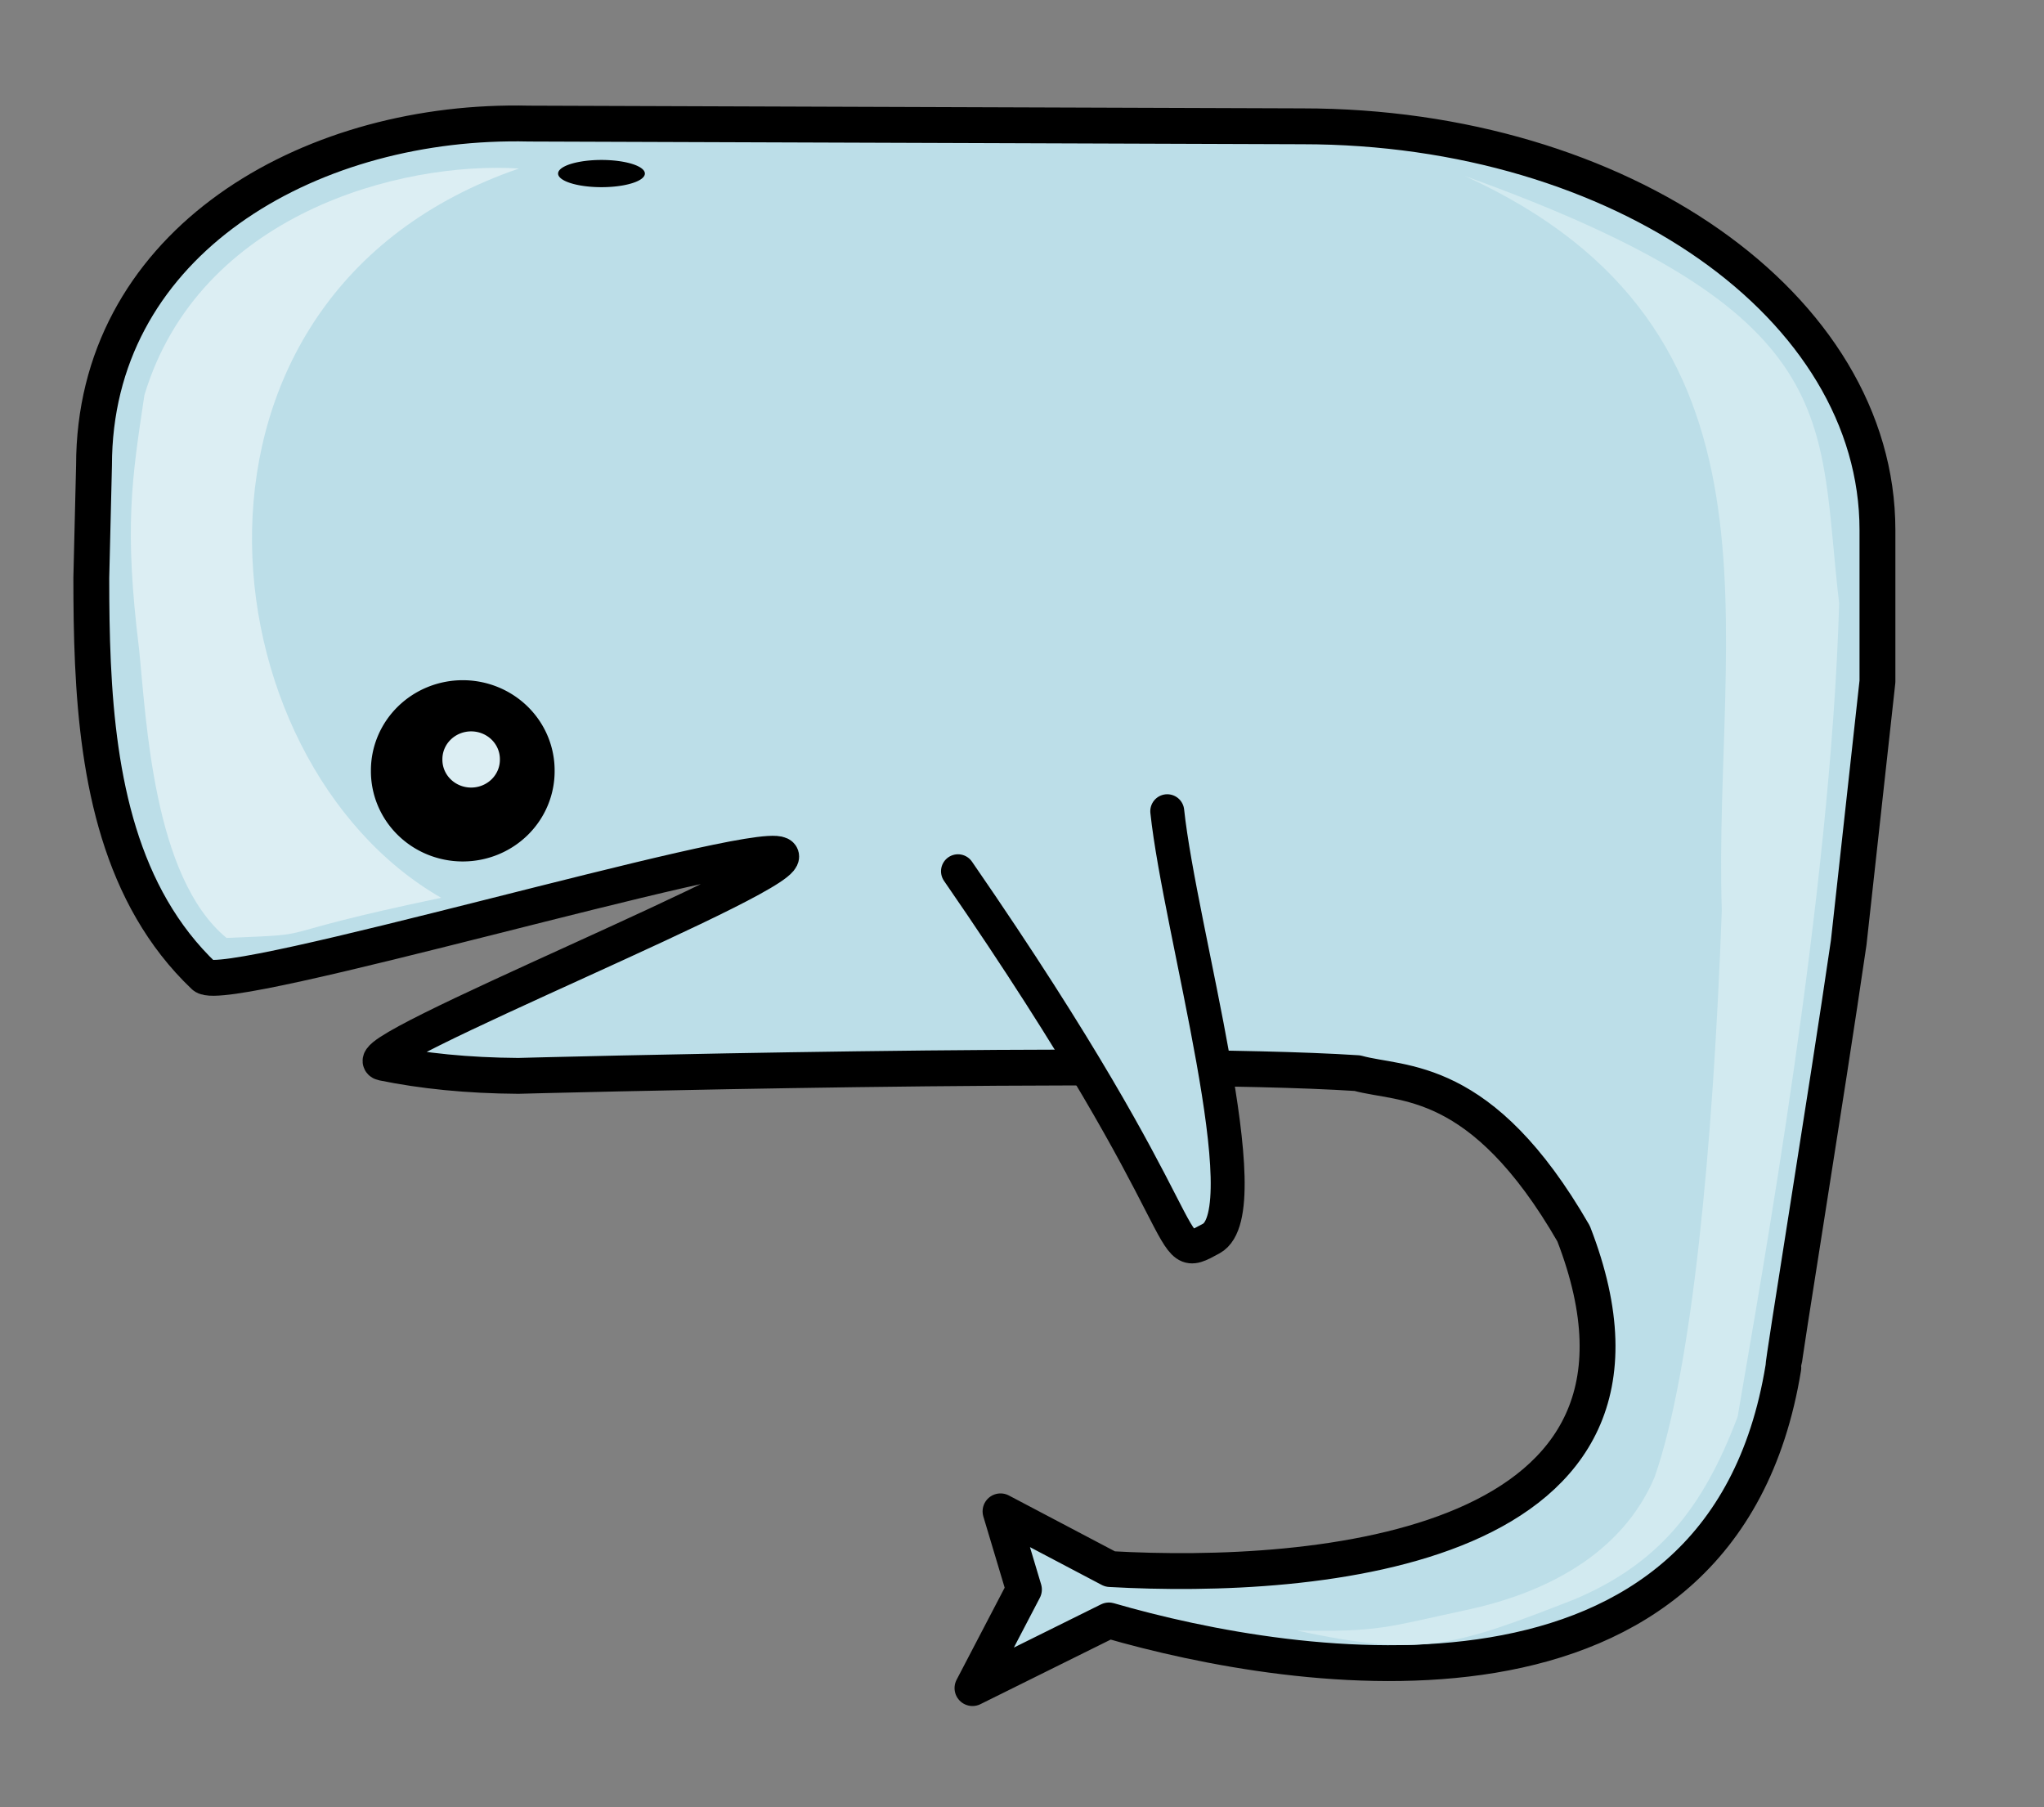 <?xml version="1.0"?><svg width="542.143" height="479.286" xmlns="http://www.w3.org/2000/svg">

 <rect width="100%" height="100%" fill="#808080" stroke="none"/>

 <g>
  <title>Layer 1</title>
  <g id="layer1">
   <path fill="#bcdee8" fill-rule="evenodd" stroke="black" stroke-width="9.511" stroke-linecap="round" stroke-linejoin="round" stroke-miterlimit="4" id="path2775" d="m134.875,32.75c-56.16,0.679 -109.938,33.221 -109.938,90.688l-0.719,29.812c0,29.66 1.291,62.517 16.094,88.031c3.701,6.379 8.232,12.295 13.812,17.594c5.58,5.299 144.877,-36.078 152.719,-32.188c7.841,3.891 -115.766,53.033 -105.281,55.188c10.485,2.154 22.397,3.379 35.906,3.469c0,0 165.351,-4.459 222.562,-0.719c11.864,3.301 32.826,0.01 57.344,42.562c32.699,84.27 -68.707,92.03 -122.938,88.963l-29.062,-15.307l6.21,20.73l-13.647,26.145l36.191,-17.938c49.16,14.26 162.659,32.564 178.871,-67.031c-0.154,-1.332 11.362,-71.679 17.344,-112.75l7.625,-69.25l0,-40.156c0,-59.32 -68.028,-107.094 -152.531,-107.094l-205.125,-0.719c-1.815,-0.045 -3.626,-0.053 -5.438,-0.031z"/>
   <path fill="#dceef3" fill-rule="evenodd" stroke-width="9.511" stroke-miterlimit="4" d="m117.01,238.112c-49.672,10.425 -29.479,9.538 -56.922,10.644c-19.513,-16.043 -21.285,-58.074 -23.211,-76.684c-3.966,-32.255 -1.922,-44.999 1.427,-67.292c14.484,-48.035 67.937,-62.062 99.353,-60.086c-97.973,33.671 -83.921,157.071 -20.648,193.417z" id="path9912"/>
   <path fill="#d2eaf0" fill-rule="evenodd" stroke-width="9.511" stroke-miterlimit="4" id="path11686" d="m438.871,391.736c-8.748,20.68 -29.387,30.908 -49.982,35.277c-21.56,4.634 -22.991,5.837 -45.004,5.438c33.203,7.081 41.36,4.343 73.518,-8.188c22.646,-9.51 34.337,-24.333 43.478,-48.504c6.305,-37.302 24.717,-138.156 26.927,-215.764c-5.846,-49.409 2.691,-76.635 -99.293,-113.325c89.317,40.715 65.786,120.774 68.167,194.772c-2.304,62.983 -7.892,121.842 -17.81,150.295z"/>
   <path fill="black" fill-opacity="0.833" stroke="black" stroke-width="21.671" stroke-linecap="round" stroke-linejoin="round" stroke-miterlimit="4" d="m136.271,204.441a13.528,13.088 0 1 1 -27.055,0a13.528,13.088 0 1 1 27.055,0z" id="path1927"/>
   <path fill="#dceef3" stroke-width="9" stroke-linecap="round" stroke-linejoin="round" stroke-miterlimit="4" d="m132.589,201.427a7.625,7.366 0 1 1 -15.249,0a7.625,7.366 0 1 1 15.249,0z" id="path5475"/>
   <path fill="#bcdee8" fill-rule="evenodd" stroke="black" stroke-width="9" stroke-linecap="round" stroke-linejoin="round" stroke-miterlimit="4" id="path1884" d="m254.092,231.073c67.202,97.398 53.777,104.763 67.202,97.398c13.425,-7.365 -8.322,-81.604 -11.697,-113.318"/>
   <path fill="black" stroke-width="9" stroke-linecap="round" stroke-linejoin="round" stroke-miterlimit="4" d="m171.044,46.033a11.508,3.61 0 1 1 -23.017,0a11.508,3.61 0 1 1 23.017,0z" id="path2777"/>
  </g>
 </g>
</svg>